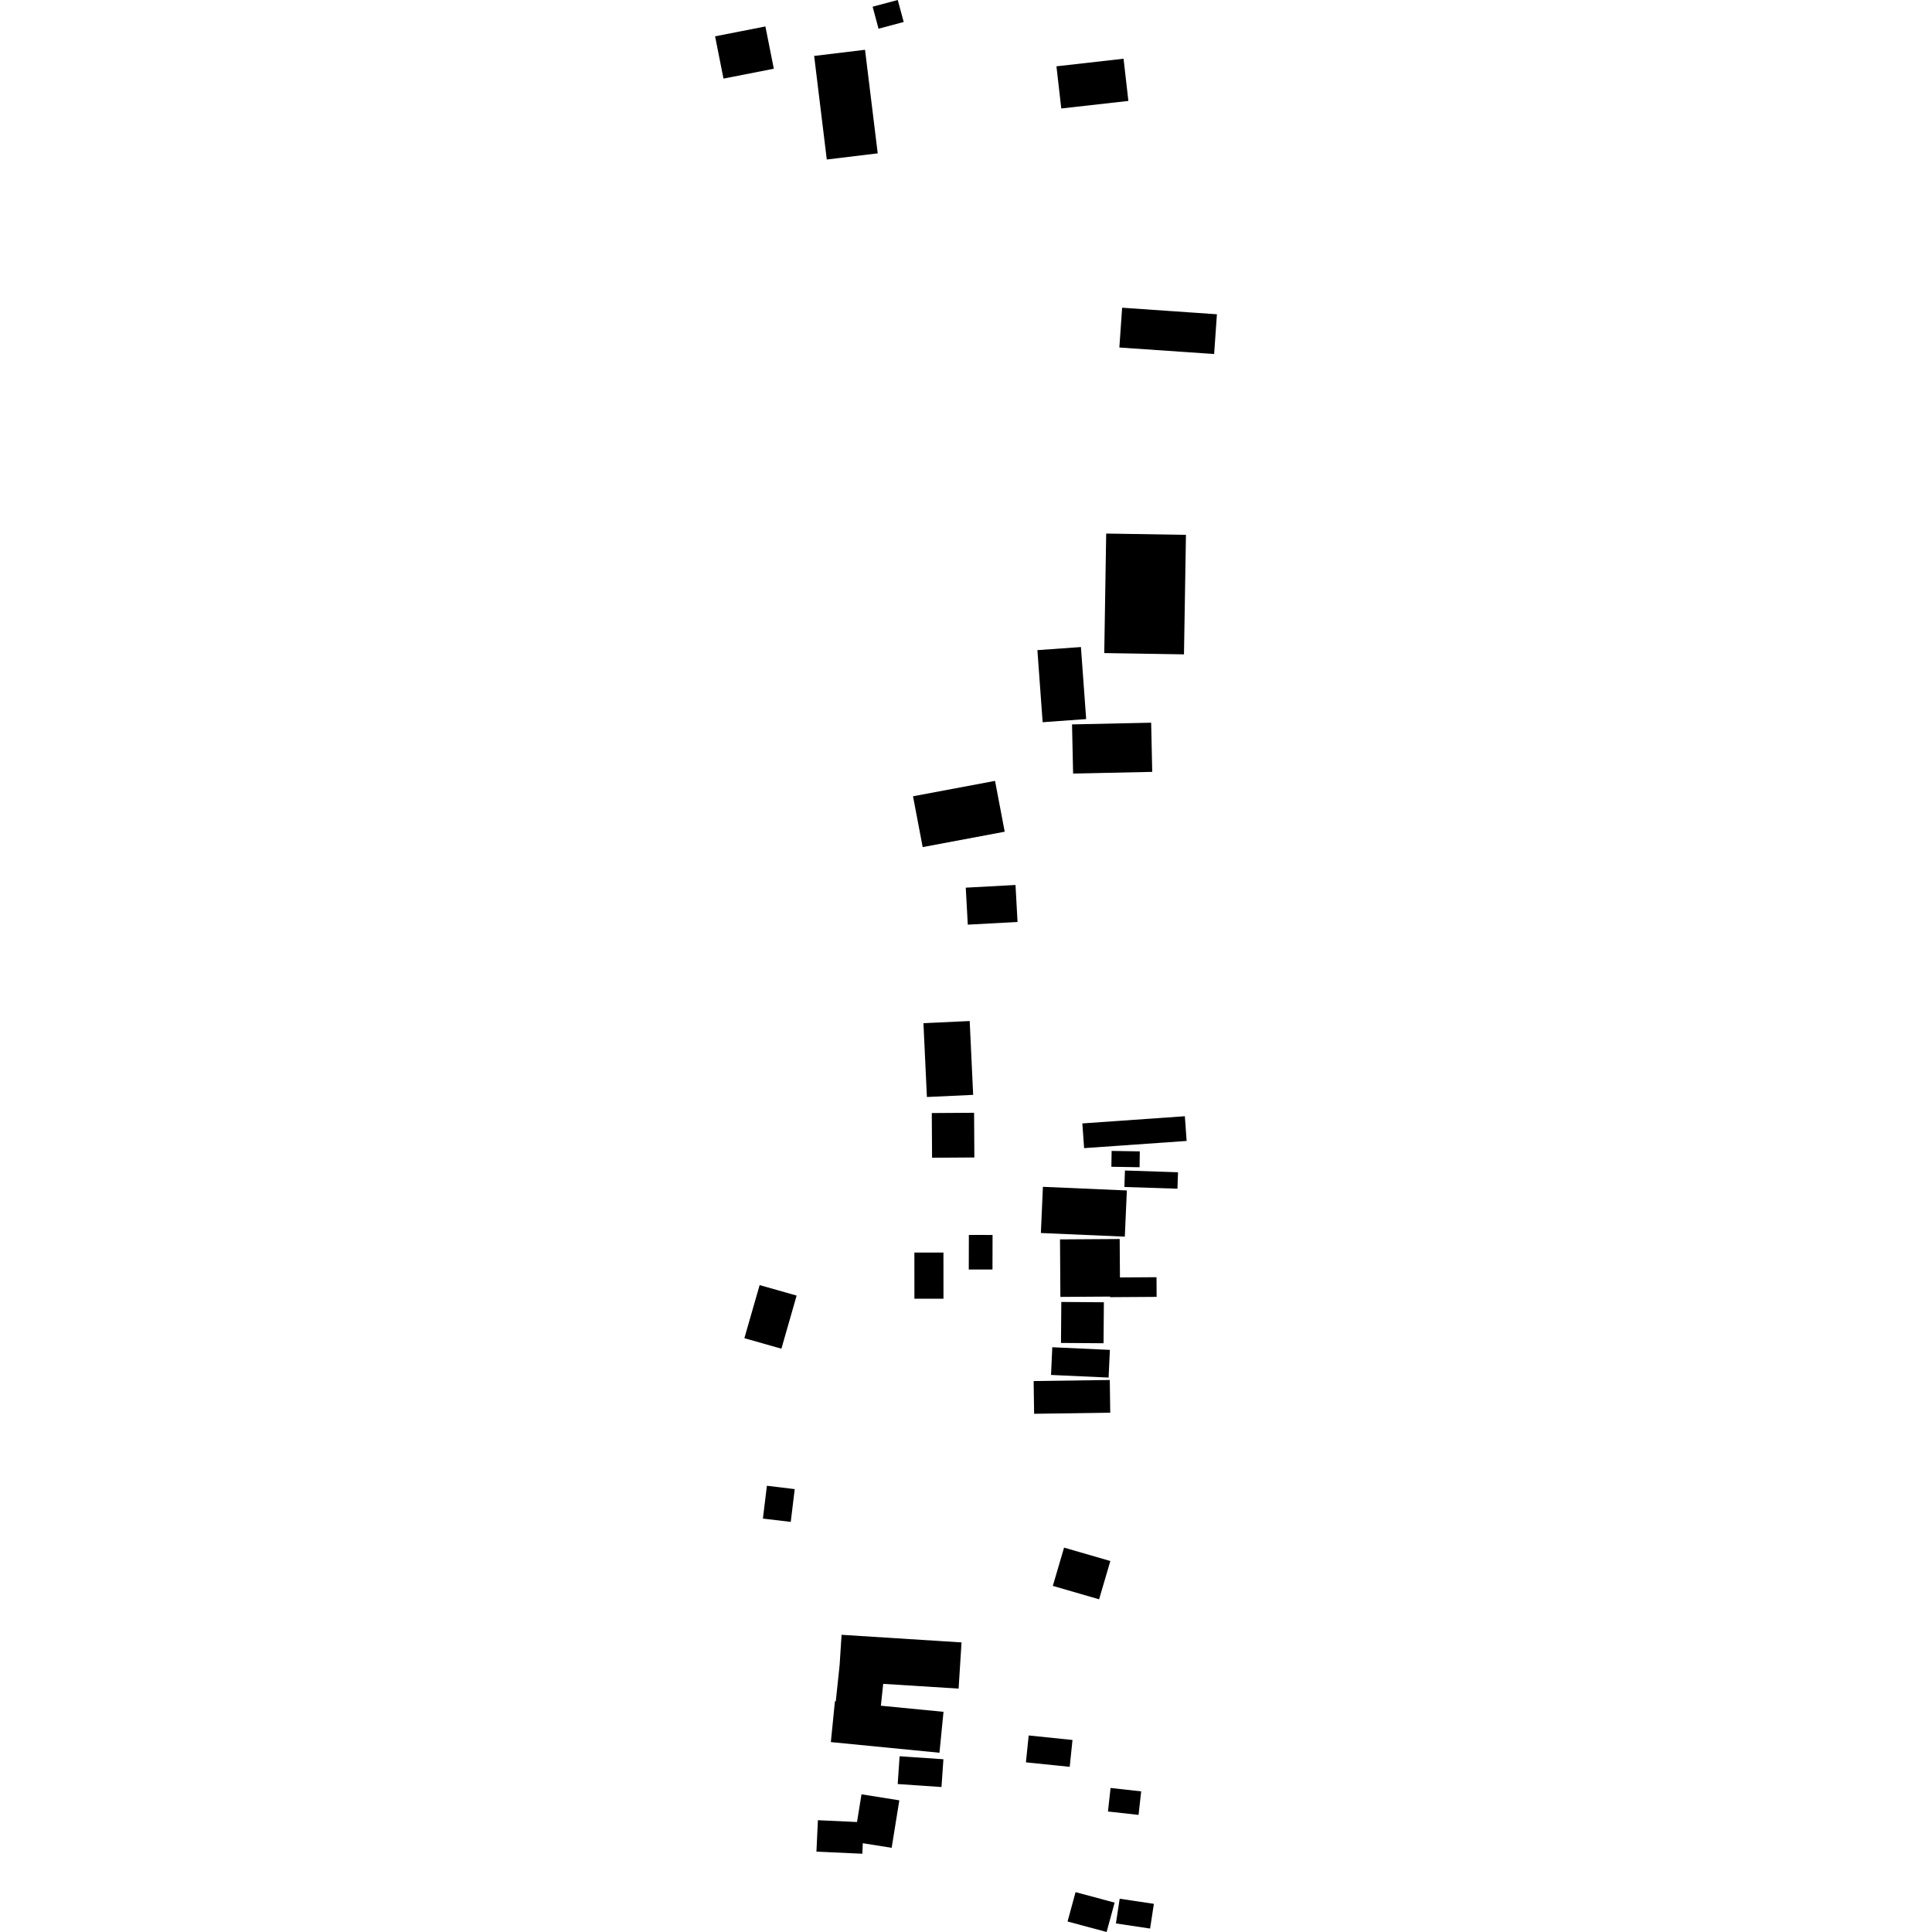 <?xml version="1.0" encoding="utf-8" standalone="no"?>
<!DOCTYPE svg PUBLIC "-//W3C//DTD SVG 1.1//EN"
  "http://www.w3.org/Graphics/SVG/1.1/DTD/svg11.dtd">
<!-- Created with matplotlib (https://matplotlib.org/) -->
<svg height="288pt" version="1.1" viewBox="0 0 288 288" width="288pt" xmlns="http://www.w3.org/2000/svg" xmlns:xlink="http://www.w3.org/1999/xlink">
 <defs>
  <style type="text/css">
*{stroke-linecap:butt;stroke-linejoin:round;}
  </style>
 </defs>
 <g id="figure_1">
  <g id="patch_1">
   <path d="M 0 288 
L 288 288 
L 288 0 
L 0 0 
z
" style="fill:none;opacity:0;"/>
  </g>
  <g id="axes_1">
   <g id="PatchCollection_1">
    <path clip-path="url(#p3977abfcd8)" d="M 138.9 165.92 
L 145.205 165.88 
L 145.247 172.543 
L 138.942 172.583 
L 138.9 165.92 
"/>
    <path clip-path="url(#p3977abfcd8)" d="M 144.427 184.086 
L 147.96 184.097 
L 147.946 189.245 
L 144.413 189.24 
L 144.427 184.086 
"/>
    <path clip-path="url(#p3977abfcd8)" d="M 136.306 186.715 
L 140.638 186.714 
L 140.642 193.598 
L 136.31 193.598 
L 136.306 186.715 
"/>
    <path clip-path="url(#p3977abfcd8)" d="M 158.014 184.754 
L 166.911 184.697 
L 166.948 190.426 
L 172.399 190.391 
L 172.418 193.322 
L 165.487 193.366 
L 165.486 193.279 
L 158.069 193.327 
L 158.014 184.754 
"/>
    <path clip-path="url(#p3977abfcd8)" d="M 165.708 171.565 
L 169.907 171.632 
L 169.876 173.996 
L 165.67 173.929 
L 165.708 171.565 
"/>
    <path clip-path="url(#p3977abfcd8)" d="M 167.693 174.484 
L 175.605 174.747 
L 175.521 177.198 
L 167.608 176.941 
L 167.693 174.484 
"/>
    <path clip-path="url(#p3977abfcd8)" d="M 155.465 176.918 
L 167.978 177.46 
L 167.675 184.345 
L 155.162 183.804 
L 155.465 176.918 
"/>
    <path clip-path="url(#p3977abfcd8)" d="M 158.207 194.08 
L 164.552 194.127 
L 164.504 200.236 
L 158.159 200.19 
L 158.207 194.08 
"/>
    <path clip-path="url(#p3977abfcd8)" d="M 156.863 200.832 
L 165.45 201.225 
L 165.256 205.353 
L 156.676 204.96 
L 156.863 200.832 
"/>
    <path clip-path="url(#p3977abfcd8)" d="M 121.922 271.335 
L 127.755 271.605 
L 128.422 267.474 
L 134.06 268.373 
L 132.918 275.451 
L 128.615 274.764 
L 128.545 276.333 
L 121.705 276.023 
L 121.922 271.335 
"/>
    <path clip-path="url(#p3977abfcd8)" d="M 134.104 261.803 
L 140.632 262.249 
L 140.345 266.39 
L 133.818 265.944 
L 134.104 261.803 
"/>
    <path clip-path="url(#p3977abfcd8)" d="M 160.332 282.06 
L 166.154 283.619 
L 164.962 288 
L 159.14 286.435 
L 160.332 282.06 
"/>
    <path clip-path="url(#p3977abfcd8)" d="M 166.91 283.04 
L 172.006 283.802 
L 171.443 287.485 
L 166.347 286.723 
L 166.91 283.04 
"/>
    <path clip-path="url(#p3977abfcd8)" d="M 165.552 266.53 
L 170.114 267.035 
L 169.723 270.543 
L 165.161 270.038 
L 165.552 266.53 
"/>
    <path clip-path="url(#p3977abfcd8)" d="M 153.346 258.703 
L 159.875 259.375 
L 159.46 263.378 
L 152.931 262.711 
L 153.346 258.703 
"/>
    <path clip-path="url(#p3977abfcd8)" d="M 154.083 205.871 
L 165.432 205.712 
L 165.503 210.586 
L 154.154 210.751 
L 154.083 205.871 
"/>
    <path clip-path="url(#p3977abfcd8)" d="M 113.237 191.568 
L 118.752 193.129 
L 116.483 201.049 
L 110.962 199.482 
L 113.237 191.568 
"/>
    <path clip-path="url(#p3977abfcd8)" d="M 130.081 0.999 
L 133.827 0 
L 134.714 3.279 
L 130.962 4.278 
L 130.081 0.999 
"/>
    <path clip-path="url(#p3977abfcd8)" d="M 106.596 5.414 
L 114.098 3.944 
L 115.351 10.246 
L 107.849 11.716 
L 106.596 5.414 
"/>
    <path clip-path="url(#p3977abfcd8)" d="M 121.364 8.338 
L 128.949 7.422 
L 130.84 22.86 
L 123.248 23.777 
L 121.364 8.338 
"/>
    <path clip-path="url(#p3977abfcd8)" d="M 161.343 167.467 
L 176.625 166.395 
L 176.889 170.079 
L 161.607 171.15 
L 161.343 167.467 
"/>
    <path clip-path="url(#p3977abfcd8)" d="M 158.619 230.7 
L 165.517 232.699 
L 163.84 238.405 
L 156.943 236.406 
L 158.619 230.7 
"/>
    <path clip-path="url(#p3977abfcd8)" d="M 124.589 253.611 
L 125.161 248.212 
L 125.452 243.697 
L 143.334 244.832 
L 142.898 251.718 
L 131.657 251.009 
L 131.311 254.269 
L 140.647 255.178 
L 140.046 261.278 
L 123.854 259.691 
L 124.462 253.598 
L 124.589 253.611 
"/>
    <path clip-path="url(#p3977abfcd8)" d="M 114.321 221.48 
L 118.469 221.981 
L 117.874 226.866 
L 113.725 226.372 
L 114.321 221.48 
"/>
    <path clip-path="url(#p3977abfcd8)" d="M 137.655 152.521 
L 144.551 152.203 
L 145.068 163.21 
L 138.172 163.528 
L 137.655 152.521 
"/>
    <path clip-path="url(#p3977abfcd8)" d="M 143.965 132.323 
L 151.38 131.922 
L 151.682 137.436 
L 144.267 137.837 
L 143.965 132.323 
"/>
    <path clip-path="url(#p3977abfcd8)" d="M 136.101 118.699 
L 148.329 116.405 
L 149.77 123.981 
L 137.542 126.275 
L 136.101 118.699 
"/>
    <path clip-path="url(#p3977abfcd8)" d="M 154.643 96.915 
L 161.132 96.453 
L 161.913 107.191 
L 155.425 107.66 
L 154.643 96.915 
"/>
    <path clip-path="url(#p3977abfcd8)" d="M 159.806 107.986 
L 171.601 107.731 
L 171.76 115.061 
L 159.966 115.316 
L 159.806 107.986 
"/>
    <path clip-path="url(#p3977abfcd8)" d="M 164.897 79.537 
L 176.788 79.729 
L 176.494 97.544 
L 164.61 97.353 
L 164.897 79.537 
"/>
    <path clip-path="url(#p3977abfcd8)" d="M 167.275 45.871 
L 181.404 46.849 
L 180.989 52.774 
L 166.86 51.802 
L 167.275 45.871 
"/>
    <path clip-path="url(#p3977abfcd8)" d="M 157.483 9.885 
L 167.486 8.753 
L 168.206 15.045 
L 158.203 16.17 
L 157.483 9.885 
"/>
   </g>
  </g>
 </g>
 <defs>
  <clipPath id="p3977abfcd8">
   <rect height="288" width="74.808" x="106.596" y="0"/>
  </clipPath>
 </defs>
</svg>
